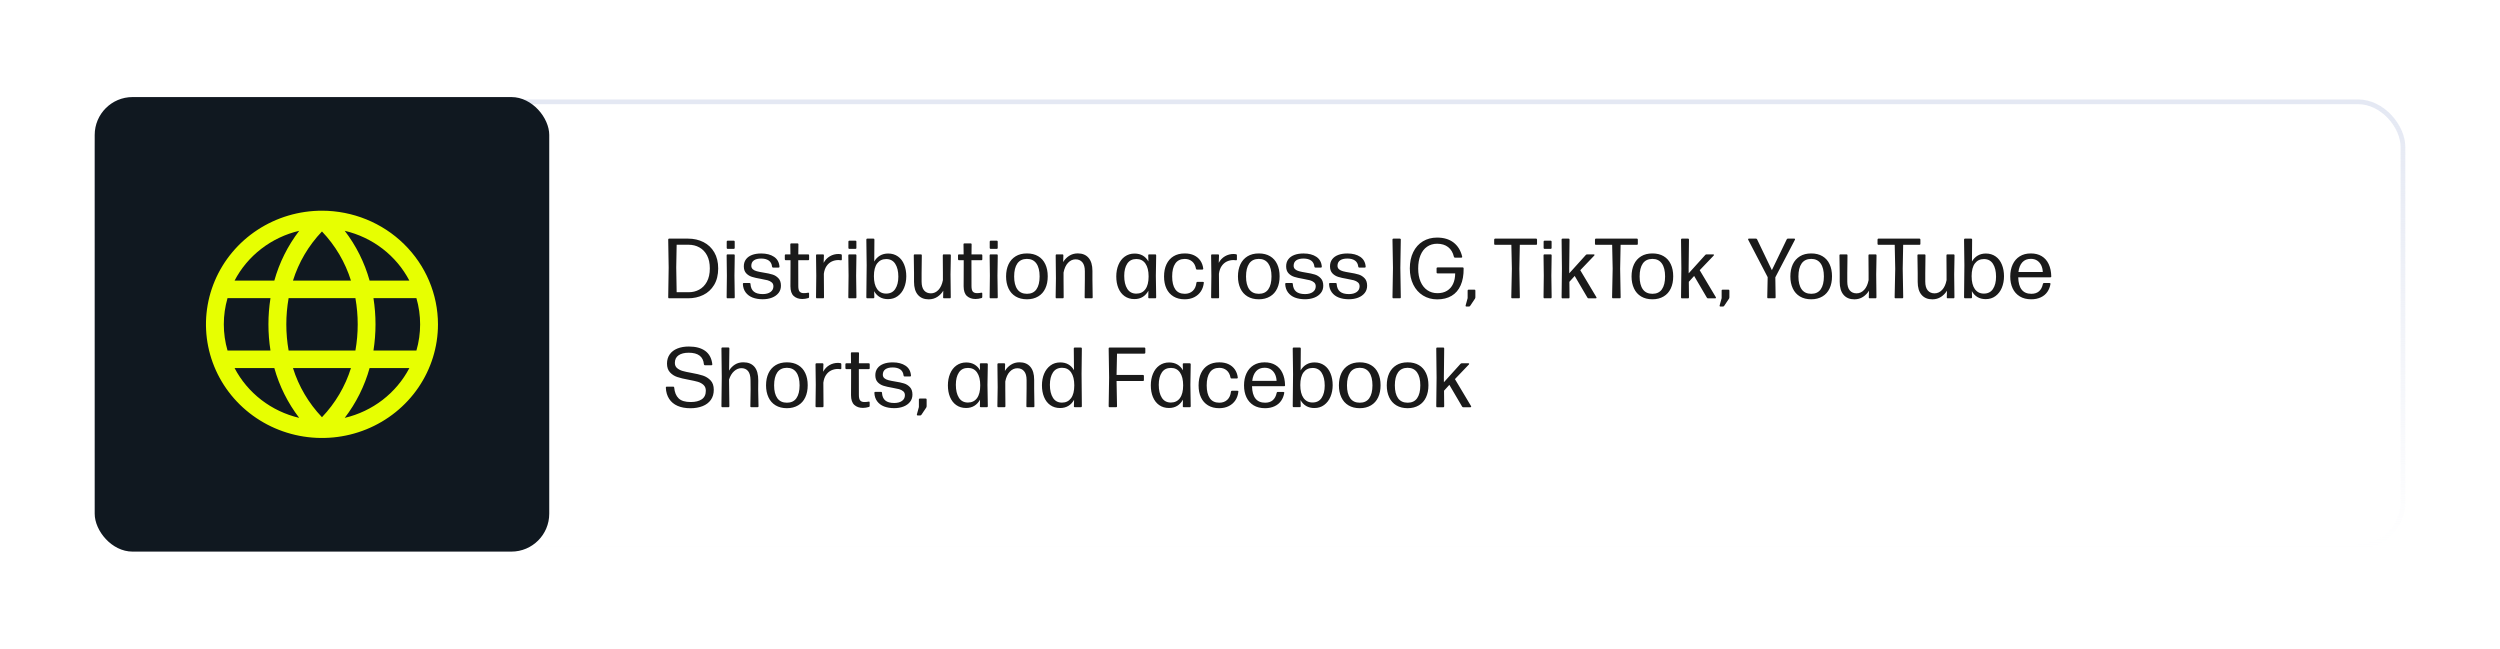<svg width="528" height="137" viewBox="0 0 528 137" fill="none" xmlns="http://www.w3.org/2000/svg">
<g filter="url(#filter0_d_22134_97)">
<rect x="20" y="12" width="488" height="95" rx="10" fill="white"/>
<rect x="20.5" y="12.5" width="487" height="94" rx="9.5" stroke="url(#paint0_linear_22134_97)"/>
<rect x="20" y="11.5" width="96" height="96" rx="8" fill="#101820"/>
<path d="M68 35.5C63.154 35.5 58.417 36.908 54.389 39.545C50.359 42.182 47.219 45.93 45.365 50.316C43.511 54.701 43.025 59.527 43.971 64.182C44.916 68.838 47.249 73.114 50.676 76.471C54.102 79.827 58.468 82.113 63.22 83.039C67.973 83.965 72.899 83.49 77.376 81.673C81.853 79.857 85.679 76.781 88.371 72.834C91.063 68.887 92.5 64.247 92.5 59.5C92.493 53.137 89.909 47.037 85.316 42.538C80.723 38.038 74.496 35.507 68 35.5ZM88.731 59.5C88.732 61.373 88.468 63.237 87.946 65.038H78.874C79.452 61.368 79.452 57.632 78.874 53.962H87.946C88.468 55.763 88.732 57.627 88.731 59.5ZM61.875 68.731H74.125C72.918 72.604 70.823 76.156 68 79.115C65.178 76.156 63.083 72.604 61.875 68.731ZM60.956 65.038C60.309 61.373 60.309 57.627 60.956 53.962H75.063C75.71 57.627 75.71 61.373 75.063 65.038H60.956ZM47.269 59.5C47.268 57.627 47.532 55.763 48.054 53.962H57.126C56.548 57.632 56.548 61.368 57.126 65.038H48.054C47.532 63.237 47.268 61.373 47.269 59.5ZM74.125 50.269H61.875C63.082 46.396 65.177 42.843 68 39.885C70.822 42.844 72.917 46.396 74.125 50.269ZM86.453 50.269H78.061C77.004 46.468 75.221 42.898 72.808 39.746C75.724 40.432 78.454 41.728 80.811 43.544C83.167 45.361 85.095 47.655 86.462 50.269H86.453ZM63.192 39.746C60.779 42.898 58.996 46.468 57.938 50.269H49.538C50.905 47.655 52.833 45.361 55.19 43.544C57.546 41.728 60.276 40.432 63.192 39.746ZM49.538 68.731H57.938C58.996 72.532 60.779 76.102 63.192 79.254C60.276 78.568 57.546 77.272 55.19 75.456C52.833 73.639 50.905 71.345 49.538 68.731ZM72.808 79.254C75.221 76.102 77.004 72.532 78.061 68.731H86.462C85.095 71.345 83.167 73.639 80.811 75.456C78.454 77.272 75.724 78.568 72.808 79.254Z" fill="#E7FF01"/>
<path d="M141.318 54C141.189 54 141.125 53.933 141.125 53.798L141.222 47.523L141.125 41.599C141.125 41.464 141.189 41.397 141.318 41.397H145.3C146.519 41.397 147.611 41.643 148.578 42.135C149.545 42.627 150.304 43.345 150.854 44.288C151.405 45.231 151.681 46.365 151.681 47.69C151.681 49.06 151.394 50.224 150.819 51.179C150.251 52.122 149.486 52.828 148.525 53.297C147.559 53.766 146.495 54 145.335 54H141.318ZM142.821 47.487L142.909 52.717H145.484C146.27 52.717 146.993 52.538 147.655 52.181C148.341 51.812 148.886 51.255 149.29 50.511C149.706 49.749 149.914 48.809 149.914 47.69C149.914 46.6 149.718 45.683 149.325 44.938C148.933 44.194 148.394 43.632 147.708 43.251C147.034 42.876 146.267 42.688 145.405 42.688H142.909L142.821 47.487ZM153.649 54C153.526 54 153.465 53.933 153.465 53.798L153.518 49.21L153.465 44.93C153.465 44.795 153.526 44.727 153.649 44.727H154.985C155.114 44.727 155.179 44.795 155.179 44.93L155.117 49.21L155.179 53.798C155.179 53.933 155.114 54 154.985 54H153.649ZM153.676 43.567C153.617 43.567 153.57 43.55 153.535 43.515C153.5 43.48 153.482 43.433 153.482 43.374V42.02C153.482 41.962 153.5 41.915 153.535 41.88C153.57 41.845 153.617 41.827 153.676 41.827H154.977C155.035 41.827 155.082 41.845 155.117 41.88C155.152 41.915 155.17 41.962 155.17 42.02V43.374C155.17 43.433 155.152 43.48 155.117 43.515C155.082 43.55 155.035 43.567 154.977 43.567H153.676ZM158.94 53.842C158.337 53.607 157.851 53.244 157.481 52.752C157.124 52.272 156.928 51.677 156.893 50.968C156.893 50.833 156.957 50.766 157.086 50.766H158.299C158.434 50.766 158.501 50.833 158.501 50.968C158.548 51.7 158.782 52.239 159.204 52.585C159.632 52.937 160.259 53.112 161.085 53.112C161.771 53.112 162.318 52.966 162.729 52.673C163.139 52.38 163.344 51.978 163.344 51.469C163.344 51.117 163.227 50.842 162.992 50.643C162.752 50.438 162.462 50.288 162.122 50.194C161.794 50.106 161.316 50.007 160.689 49.895C159.904 49.761 159.28 49.62 158.817 49.474C158.337 49.321 157.933 49.072 157.604 48.727C157.265 48.369 157.095 47.874 157.095 47.241C157.095 46.667 157.247 46.175 157.552 45.765C157.851 45.36 158.278 45.053 158.835 44.842C159.374 44.637 160.019 44.534 160.769 44.534C161.876 44.534 162.778 44.769 163.476 45.237C164.173 45.706 164.557 46.398 164.627 47.312V47.329C164.627 47.394 164.609 47.44 164.574 47.47C164.533 47.499 164.486 47.514 164.434 47.514H163.273C163.15 47.514 163.08 47.449 163.062 47.32C162.998 46.74 162.767 46.31 162.368 46.028C161.964 45.747 161.425 45.606 160.751 45.606C160.101 45.606 159.594 45.732 159.23 45.984C158.861 46.242 158.677 46.626 158.677 47.136C158.677 47.446 158.788 47.695 159.011 47.883C159.222 48.065 159.5 48.199 159.846 48.287C160.215 48.387 160.675 48.48 161.226 48.568C161.999 48.685 162.641 48.823 163.15 48.981C163.625 49.122 164.044 49.386 164.407 49.773C164.759 50.142 164.935 50.666 164.935 51.346C164.935 51.932 164.768 52.438 164.434 52.866C164.094 53.3 163.634 53.631 163.054 53.859C162.462 54.088 161.806 54.202 161.085 54.202C160.276 54.202 159.562 54.082 158.94 53.842ZM167.633 53.517C167.17 53.095 166.938 52.406 166.938 51.451L166.956 47.048V45.958H165.954C165.896 45.958 165.846 45.938 165.805 45.897C165.77 45.861 165.752 45.815 165.752 45.756V44.93C165.752 44.865 165.77 44.815 165.805 44.78C165.84 44.745 165.89 44.727 165.954 44.727H166.938L166.912 42.609C166.912 42.475 166.979 42.407 167.114 42.407H168.424C168.559 42.407 168.626 42.475 168.626 42.609L168.6 44.727H170.683C170.747 44.727 170.797 44.745 170.832 44.78C170.867 44.815 170.885 44.865 170.885 44.93V45.756C170.885 45.891 170.817 45.958 170.683 45.958H168.591V47.022L168.6 51.416C168.6 51.973 168.69 52.359 168.872 52.576C169.06 52.799 169.355 52.91 169.76 52.91C170.088 52.91 170.387 52.881 170.656 52.822C170.668 52.816 170.694 52.813 170.735 52.813C170.829 52.813 170.876 52.869 170.876 52.98V53.727C170.876 53.851 170.829 53.924 170.735 53.947C170.272 54.082 169.845 54.149 169.452 54.149C168.708 54.149 168.102 53.938 167.633 53.517ZM172.528 54C172.405 54 172.344 53.933 172.344 53.798L172.396 49.263L172.344 44.93C172.344 44.795 172.405 44.727 172.528 44.727H173.82C173.949 44.727 174.014 44.798 174.014 44.938L173.952 46.512C174.274 45.914 174.714 45.451 175.271 45.123C175.821 44.801 176.434 44.64 177.107 44.64C177.307 44.64 177.479 44.657 177.626 44.692C177.685 44.704 177.726 44.727 177.749 44.763C177.778 44.81 177.793 44.859 177.793 44.912V45.782C177.793 45.923 177.726 45.984 177.591 45.967C177.456 45.938 177.289 45.923 177.09 45.923C176.562 45.923 176.082 46.028 175.648 46.239C175.215 46.45 174.852 46.773 174.559 47.206C174.271 47.628 174.084 48.167 173.996 48.823L174.031 53.798C174.031 53.933 173.967 54 173.838 54H172.528ZM179.349 54C179.226 54 179.164 53.933 179.164 53.798L179.217 49.21L179.164 44.93C179.164 44.795 179.226 44.727 179.349 44.727H180.685C180.813 44.727 180.878 44.795 180.878 44.93L180.816 49.21L180.878 53.798C180.878 53.933 180.813 54 180.685 54H179.349ZM179.375 43.567C179.316 43.567 179.27 43.55 179.234 43.515C179.199 43.48 179.182 43.433 179.182 43.374V42.02C179.182 41.962 179.199 41.915 179.234 41.88C179.27 41.845 179.316 41.827 179.375 41.827H180.676C180.734 41.827 180.781 41.845 180.816 41.88C180.852 41.915 180.869 41.962 180.869 42.02V43.374C180.869 43.433 180.852 43.48 180.816 43.515C180.781 43.55 180.734 43.567 180.676 43.567H179.375ZM189.649 45.167C190.224 45.571 190.66 46.143 190.959 46.881C191.258 47.613 191.407 48.434 191.407 49.342C191.407 50.232 191.252 51.05 190.941 51.794C190.643 52.515 190.197 53.095 189.605 53.534C189.031 53.962 188.346 54.176 187.549 54.176C186.875 54.176 186.295 54.032 185.809 53.745C185.311 53.452 184.915 53.033 184.622 52.488L184.657 53.78C184.657 53.921 184.593 53.991 184.464 53.991H183.163C183.034 53.991 182.97 53.924 182.97 53.789L183.04 47.039L182.97 41.599C182.97 41.464 183.034 41.397 183.163 41.397H184.481C184.61 41.397 184.675 41.464 184.675 41.599L184.64 46.23C184.95 45.691 185.354 45.275 185.853 44.982C186.351 44.69 186.925 44.543 187.575 44.543C188.372 44.543 189.063 44.751 189.649 45.167ZM189.069 52.04C189.509 51.378 189.729 50.511 189.729 49.438C189.729 48.302 189.512 47.397 189.078 46.723C188.645 46.049 188.009 45.712 187.171 45.712C186.362 45.712 185.727 46.017 185.264 46.626C184.801 47.235 184.569 48.135 184.569 49.324C184.569 50.508 184.795 51.416 185.246 52.049C185.703 52.688 186.339 53.007 187.153 53.007C188.003 53.007 188.642 52.685 189.069 52.04ZM196.145 54.22C195.166 54.22 194.404 53.903 193.859 53.27C193.314 52.638 193.042 51.724 193.042 50.528V48.691L192.989 44.93C192.989 44.795 193.057 44.727 193.191 44.727H194.483C194.618 44.727 194.686 44.795 194.686 44.93L194.642 48.691V50.467C194.642 51.299 194.817 51.923 195.169 52.339C195.521 52.749 195.998 52.954 196.602 52.954C197.211 52.954 197.744 52.711 198.201 52.225C198.652 51.75 198.966 51.065 199.142 50.168V48.691L199.115 44.93C199.115 44.795 199.18 44.727 199.309 44.727H200.627C200.756 44.727 200.82 44.795 200.82 44.93L200.75 48.955L200.803 53.798C200.803 53.933 200.738 54 200.609 54H199.388C199.317 54 199.265 53.982 199.229 53.947C199.194 53.912 199.18 53.859 199.186 53.789L199.221 52.392C198.91 52.919 198.491 53.355 197.964 53.701C197.431 54.047 196.824 54.22 196.145 54.22ZM204.213 53.517C203.75 53.095 203.519 52.406 203.519 51.451L203.536 47.048V45.958H202.534C202.476 45.958 202.426 45.938 202.385 45.897C202.35 45.861 202.332 45.815 202.332 45.756V44.93C202.332 44.865 202.35 44.815 202.385 44.78C202.42 44.745 202.47 44.727 202.534 44.727H203.519L203.492 42.609C203.492 42.475 203.56 42.407 203.694 42.407H205.004C205.139 42.407 205.206 42.475 205.206 42.609L205.18 44.727H207.263C207.327 44.727 207.377 44.745 207.412 44.78C207.447 44.815 207.465 44.865 207.465 44.93V45.756C207.465 45.891 207.397 45.958 207.263 45.958H205.171V47.022L205.18 51.416C205.18 51.973 205.271 52.359 205.452 52.576C205.64 52.799 205.936 52.91 206.34 52.91C206.668 52.91 206.967 52.881 207.236 52.822C207.248 52.816 207.274 52.813 207.315 52.813C207.409 52.813 207.456 52.869 207.456 52.98V53.727C207.456 53.851 207.409 53.924 207.315 53.947C206.853 54.082 206.425 54.149 206.032 54.149C205.288 54.149 204.682 53.938 204.213 53.517ZM209.196 54C209.073 54 209.012 53.933 209.012 53.798L209.064 49.21L209.012 44.93C209.012 44.795 209.073 44.727 209.196 44.727H210.532C210.661 44.727 210.726 44.795 210.726 44.93L210.664 49.21L210.726 53.798C210.726 53.933 210.661 54 210.532 54H209.196ZM209.223 43.567C209.164 43.567 209.117 43.55 209.082 43.515C209.047 43.48 209.029 43.433 209.029 43.374V42.02C209.029 41.962 209.047 41.915 209.082 41.88C209.117 41.845 209.164 41.827 209.223 41.827H210.523C210.582 41.827 210.629 41.845 210.664 41.88C210.699 41.915 210.717 41.962 210.717 42.02V43.374C210.717 43.433 210.699 43.48 210.664 43.515C210.629 43.55 210.582 43.567 210.523 43.567H209.223ZM214.505 53.613C213.843 53.215 213.342 52.652 213.002 51.926C212.656 51.188 212.483 50.341 212.483 49.386C212.483 48.413 212.656 47.558 213.002 46.819C213.342 46.099 213.846 45.533 214.514 45.123C215.164 44.725 215.958 44.525 216.896 44.525C217.821 44.525 218.612 44.722 219.269 45.114C219.931 45.507 220.432 46.069 220.771 46.802C221.111 47.523 221.281 48.375 221.281 49.359C221.281 50.344 221.111 51.196 220.771 51.917C220.432 52.649 219.931 53.212 219.269 53.605C218.595 54.009 217.804 54.211 216.896 54.211C215.964 54.211 215.167 54.012 214.505 53.613ZM218.891 52.11C219.342 51.472 219.567 50.563 219.567 49.386C219.567 48.196 219.339 47.282 218.882 46.644C218.425 45.999 217.757 45.677 216.878 45.677C215.981 45.688 215.311 46.011 214.865 46.644C214.414 47.288 214.188 48.205 214.188 49.395C214.188 50.572 214.417 51.477 214.874 52.11C215.325 52.737 215.999 53.051 216.896 53.051C217.78 53.051 218.445 52.737 218.891 52.11ZM230.721 50.036L230.773 53.798C230.773 53.933 230.706 54 230.571 54H229.279C229.145 54 229.077 53.933 229.077 53.798L229.121 50.036V48.27C229.121 47.438 228.945 46.813 228.594 46.398C228.242 45.981 227.768 45.773 227.17 45.773C226.561 45.773 226.027 46.017 225.57 46.503C225.113 46.983 224.797 47.672 224.621 48.568V50.036L224.647 53.798C224.647 53.933 224.583 54 224.454 54H223.136C223.013 54 222.951 53.933 222.951 53.798L223.013 49.781L222.96 44.93C222.96 44.795 223.024 44.727 223.153 44.727H224.393C224.521 44.727 224.586 44.798 224.586 44.938L224.542 46.345C224.853 45.817 225.271 45.381 225.799 45.035C226.332 44.69 226.941 44.517 227.627 44.517C228.605 44.517 229.364 44.83 229.903 45.457C230.448 46.09 230.721 47.007 230.721 48.208V50.036ZM244.115 49.263L244.186 53.798C244.186 53.933 244.121 54 243.992 54H242.709C242.645 54 242.595 53.982 242.56 53.947C242.519 53.906 242.504 53.856 242.516 53.798L242.542 52.409C242.231 52.972 241.83 53.405 241.338 53.71C240.84 54.015 240.257 54.167 239.589 54.167C238.786 54.167 238.092 53.959 237.506 53.543C236.938 53.139 236.501 52.57 236.196 51.838C235.903 51.129 235.757 50.312 235.757 49.386C235.757 48.483 235.909 47.666 236.214 46.934C236.524 46.19 236.97 45.609 237.55 45.193C238.147 44.766 238.836 44.552 239.615 44.552C240.277 44.552 240.854 44.692 241.347 44.974C241.845 45.261 242.243 45.674 242.542 46.213L242.507 44.938C242.501 44.868 242.516 44.815 242.551 44.78C242.586 44.745 242.636 44.727 242.7 44.727H243.992C244.121 44.727 244.186 44.795 244.186 44.93L244.115 49.263ZM239.993 53.016C240.808 53.016 241.443 52.708 241.9 52.093C242.357 51.477 242.586 50.572 242.586 49.377C242.586 48.211 242.36 47.306 241.909 46.661C241.464 46.023 240.831 45.703 240.011 45.703C239.155 45.703 238.514 46.023 238.086 46.661C237.652 47.306 237.436 48.173 237.436 49.263C237.436 50.411 237.652 51.325 238.086 52.005C238.514 52.679 239.149 53.016 239.993 53.016ZM250.188 54.211C249.28 54.211 248.498 54.012 247.842 53.613C247.186 53.215 246.69 52.658 246.356 51.943C246.017 51.223 245.847 50.373 245.847 49.395C245.847 48.404 246.017 47.549 246.356 46.828C246.702 46.09 247.2 45.522 247.851 45.123C248.501 44.725 249.292 44.525 250.224 44.525C250.979 44.525 251.633 44.657 252.184 44.921C252.734 45.185 253.177 45.557 253.511 46.037C253.839 46.518 254.044 47.08 254.126 47.725V47.76C254.126 47.877 254.062 47.935 253.933 47.935H252.79C252.673 47.935 252.605 47.874 252.588 47.751C252.465 47.077 252.192 46.565 251.771 46.213C251.349 45.861 250.833 45.685 250.224 45.685C249.333 45.691 248.668 46.011 248.229 46.644C247.783 47.282 247.561 48.196 247.561 49.386C247.561 50.575 247.783 51.486 248.229 52.119C248.668 52.74 249.336 53.051 250.232 53.051C250.906 53.051 251.463 52.849 251.902 52.444C252.342 52.04 252.603 51.463 252.685 50.713C252.702 50.59 252.772 50.528 252.896 50.528H254.056C254.126 50.528 254.176 50.543 254.205 50.572C254.24 50.602 254.255 50.645 254.249 50.704C254.179 51.395 253.974 52.002 253.634 52.523C253.288 53.051 252.822 53.464 252.236 53.763C251.65 54.062 250.968 54.211 250.188 54.211ZM255.972 54C255.849 54 255.787 53.933 255.787 53.798L255.84 49.263L255.787 44.93C255.787 44.795 255.849 44.727 255.972 44.727H257.264C257.393 44.727 257.457 44.798 257.457 44.938L257.396 46.512C257.718 45.914 258.157 45.451 258.714 45.123C259.265 44.801 259.877 44.64 260.551 44.64C260.75 44.64 260.923 44.657 261.069 44.692C261.128 44.704 261.169 44.727 261.192 44.763C261.222 44.81 261.236 44.859 261.236 44.912V45.782C261.236 45.923 261.169 45.984 261.034 45.967C260.899 45.938 260.732 45.923 260.533 45.923C260.006 45.923 259.525 46.028 259.092 46.239C258.658 46.45 258.295 46.773 258.002 47.206C257.715 47.628 257.527 48.167 257.439 48.823L257.475 53.798C257.475 53.933 257.41 54 257.281 54H255.972ZM263.478 53.613C262.815 53.215 262.314 52.652 261.975 51.926C261.629 51.188 261.456 50.341 261.456 49.386C261.456 48.413 261.629 47.558 261.975 46.819C262.314 46.099 262.818 45.533 263.486 45.123C264.137 44.725 264.931 44.525 265.868 44.525C266.794 44.525 267.585 44.722 268.241 45.114C268.903 45.507 269.404 46.069 269.744 46.802C270.084 47.523 270.254 48.375 270.254 49.359C270.254 50.344 270.084 51.196 269.744 51.917C269.404 52.649 268.903 53.212 268.241 53.605C267.567 54.009 266.776 54.211 265.868 54.211C264.937 54.211 264.14 54.012 263.478 53.613ZM267.863 52.11C268.314 51.472 268.54 50.563 268.54 49.386C268.54 48.196 268.312 47.282 267.854 46.644C267.397 45.999 266.729 45.677 265.851 45.677C264.954 45.688 264.283 46.011 263.838 46.644C263.387 47.288 263.161 48.205 263.161 49.395C263.161 50.572 263.39 51.477 263.847 52.11C264.298 52.737 264.972 53.051 265.868 53.051C266.753 53.051 267.418 52.737 267.863 52.11ZM273.479 53.842C272.876 53.607 272.39 53.244 272.021 52.752C271.663 52.272 271.467 51.677 271.432 50.968C271.432 50.833 271.496 50.766 271.625 50.766H272.838C272.973 50.766 273.04 50.833 273.04 50.968C273.087 51.7 273.321 52.239 273.743 52.585C274.171 52.937 274.798 53.112 275.624 53.112C276.31 53.112 276.857 52.966 277.268 52.673C277.678 52.38 277.883 51.978 277.883 51.469C277.883 51.117 277.766 50.842 277.531 50.643C277.291 50.438 277.001 50.288 276.661 50.194C276.333 50.106 275.855 50.007 275.229 49.895C274.443 49.761 273.819 49.62 273.356 49.474C272.876 49.321 272.472 49.072 272.144 48.727C271.804 48.369 271.634 47.874 271.634 47.241C271.634 46.667 271.786 46.175 272.091 45.765C272.39 45.36 272.817 45.053 273.374 44.842C273.913 44.637 274.558 44.534 275.308 44.534C276.415 44.534 277.317 44.769 278.015 45.237C278.712 45.706 279.096 46.398 279.166 47.312V47.329C279.166 47.394 279.148 47.44 279.113 47.47C279.072 47.499 279.025 47.514 278.973 47.514H277.812C277.689 47.514 277.619 47.449 277.602 47.32C277.537 46.74 277.306 46.31 276.907 46.028C276.503 45.747 275.964 45.606 275.29 45.606C274.64 45.606 274.133 45.732 273.77 45.984C273.4 46.242 273.216 46.626 273.216 47.136C273.216 47.446 273.327 47.695 273.55 47.883C273.761 48.065 274.039 48.199 274.385 48.287C274.754 48.387 275.214 48.48 275.765 48.568C276.538 48.685 277.18 48.823 277.689 48.981C278.164 49.122 278.583 49.386 278.946 49.773C279.298 50.142 279.474 50.666 279.474 51.346C279.474 51.932 279.307 52.438 278.973 52.866C278.633 53.3 278.173 53.631 277.593 53.859C277.001 54.088 276.345 54.202 275.624 54.202C274.815 54.202 274.101 54.082 273.479 53.842ZM282.743 53.842C282.14 53.607 281.653 53.244 281.284 52.752C280.927 52.272 280.73 51.677 280.695 50.968C280.695 50.833 280.76 50.766 280.889 50.766H282.102C282.236 50.766 282.304 50.833 282.304 50.968C282.351 51.7 282.585 52.239 283.007 52.585C283.435 52.937 284.062 53.112 284.888 53.112C285.573 53.112 286.121 52.966 286.531 52.673C286.941 52.38 287.146 51.978 287.146 51.469C287.146 51.117 287.029 50.842 286.795 50.643C286.555 50.438 286.265 50.288 285.925 50.194C285.597 50.106 285.119 50.007 284.492 49.895C283.707 49.761 283.083 49.62 282.62 49.474C282.14 49.321 281.735 49.072 281.407 48.727C281.067 48.369 280.897 47.874 280.897 47.241C280.897 46.667 281.05 46.175 281.354 45.765C281.653 45.36 282.081 45.053 282.638 44.842C283.177 44.637 283.821 44.534 284.571 44.534C285.679 44.534 286.581 44.769 287.278 45.237C287.976 45.706 288.359 46.398 288.43 47.312V47.329C288.43 47.394 288.412 47.44 288.377 47.47C288.336 47.499 288.289 47.514 288.236 47.514H287.076C286.953 47.514 286.883 47.449 286.865 47.32C286.801 46.74 286.569 46.31 286.171 46.028C285.767 45.747 285.228 45.606 284.554 45.606C283.903 45.606 283.396 45.732 283.033 45.984C282.664 46.242 282.479 46.626 282.479 47.136C282.479 47.446 282.591 47.695 282.813 47.883C283.024 48.065 283.303 48.199 283.648 48.287C284.018 48.387 284.478 48.48 285.028 48.568C285.802 48.685 286.443 48.823 286.953 48.981C287.428 49.122 287.847 49.386 288.21 49.773C288.562 50.142 288.737 50.666 288.737 51.346C288.737 51.932 288.57 52.438 288.236 52.866C287.896 53.3 287.437 53.631 286.856 53.859C286.265 54.088 285.608 54.202 284.888 54.202C284.079 54.202 283.364 54.082 282.743 53.842ZM294.283 54C294.154 54 294.09 53.933 294.09 53.798L294.195 47.575L294.09 41.599C294.09 41.464 294.154 41.397 294.283 41.397H295.646C295.78 41.397 295.848 41.464 295.848 41.599L295.751 47.575L295.848 53.798C295.848 53.933 295.78 54 295.646 54H294.283ZM300.541 53.411C299.668 52.872 298.985 52.11 298.493 51.126C298.001 50.142 297.755 48.996 297.755 47.69C297.755 46.371 297.995 45.223 298.476 44.244C298.962 43.254 299.642 42.495 300.515 41.968C301.388 41.44 302.387 41.177 303.512 41.177C304.924 41.177 306.081 41.523 306.983 42.214C307.897 42.917 308.507 43.913 308.812 45.202C308.817 45.208 308.82 45.228 308.82 45.264C308.82 45.363 308.759 45.413 308.636 45.413H307.291C307.168 45.413 307.095 45.357 307.071 45.246C306.86 44.338 306.45 43.649 305.841 43.181C305.231 42.712 304.458 42.477 303.521 42.477C302.718 42.477 302.012 42.685 301.402 43.102C300.799 43.512 300.333 44.115 300.005 44.912C299.683 45.697 299.521 46.632 299.521 47.716C299.521 48.776 299.688 49.699 300.022 50.484C300.356 51.264 300.831 51.864 301.446 52.286C302.062 52.708 302.776 52.919 303.591 52.919C304.388 52.919 305.062 52.749 305.612 52.409C306.175 52.063 306.6 51.58 306.887 50.959C307.18 50.332 307.329 49.591 307.335 48.735H303.608C303.544 48.735 303.494 48.718 303.459 48.683C303.424 48.648 303.406 48.598 303.406 48.533V47.672C303.406 47.619 303.427 47.572 303.468 47.531C303.503 47.496 303.55 47.478 303.608 47.478H308.926C308.984 47.478 309.031 47.499 309.066 47.54C309.102 47.581 309.119 47.64 309.119 47.716C309.131 49.116 308.92 50.3 308.486 51.267C308.053 52.239 307.42 52.975 306.588 53.473C305.75 53.977 304.73 54.228 303.529 54.228C302.422 54.228 301.426 53.956 300.541 53.411ZM309.69 55.74C309.585 55.74 309.532 55.69 309.532 55.591C309.532 55.55 309.535 55.523 309.541 55.512L309.963 53.965V52.374C309.963 52.239 310.03 52.172 310.165 52.172H311.404C311.533 52.172 311.598 52.239 311.598 52.374V53.824C311.598 53.889 311.574 53.968 311.527 54.062L310.49 55.608C310.42 55.696 310.341 55.74 310.253 55.74H309.69ZM319.385 54C319.25 54 319.183 53.933 319.183 53.798L319.306 47.76L319.2 42.706H315.764C315.635 42.706 315.57 42.639 315.57 42.504V41.599C315.57 41.54 315.588 41.493 315.623 41.458C315.664 41.417 315.711 41.397 315.764 41.397H324.421C324.479 41.397 324.529 41.417 324.57 41.458C324.605 41.493 324.623 41.54 324.623 41.599V42.504C324.623 42.568 324.605 42.618 324.57 42.653C324.535 42.688 324.485 42.706 324.421 42.706H320.984L320.888 47.76L320.993 53.798V53.824C320.993 53.941 320.932 54 320.809 54H319.385ZM326.179 54C326.056 54 325.994 53.933 325.994 53.798L326.047 49.21L325.994 44.93C325.994 44.795 326.056 44.727 326.179 44.727H327.515C327.644 44.727 327.708 44.795 327.708 44.93L327.646 49.21L327.708 53.798C327.708 53.933 327.644 54 327.515 54H326.179ZM326.205 43.567C326.146 43.567 326.1 43.55 326.064 43.515C326.029 43.48 326.012 43.433 326.012 43.374V42.02C326.012 41.962 326.029 41.915 326.064 41.88C326.1 41.845 326.146 41.827 326.205 41.827H327.506C327.564 41.827 327.611 41.845 327.646 41.88C327.682 41.915 327.699 41.962 327.699 42.02V43.374C327.699 43.433 327.682 43.48 327.646 43.515C327.611 43.55 327.564 43.567 327.506 43.567H326.205ZM337.156 53.763C337.18 53.804 337.191 53.842 337.191 53.877C337.191 53.912 337.177 53.944 337.147 53.974C337.124 53.997 337.083 54.009 337.024 54.009H335.504C335.398 54.009 335.319 53.962 335.267 53.868L332.577 49.28L331.452 50.52L331.487 53.807C331.487 53.941 331.423 54.009 331.294 54.009H329.993C329.87 54.009 329.809 53.941 329.809 53.807L329.879 47.751L329.809 41.599C329.809 41.464 329.87 41.397 329.993 41.397H331.294C331.423 41.397 331.487 41.464 331.487 41.599L331.417 47.725L331.426 48.727L334.933 44.842C335.009 44.766 335.091 44.727 335.179 44.727H336.603C336.714 44.727 336.77 44.769 336.77 44.851C336.77 44.892 336.749 44.933 336.708 44.974L333.755 48.067L337.156 53.763ZM340.672 54C340.537 54 340.47 53.933 340.47 53.798L340.593 47.76L340.487 42.706H337.051C336.922 42.706 336.857 42.639 336.857 42.504V41.599C336.857 41.54 336.875 41.493 336.91 41.458C336.951 41.417 336.998 41.397 337.051 41.397H345.708C345.767 41.397 345.816 41.417 345.857 41.458C345.893 41.493 345.91 41.54 345.91 41.599V42.504C345.91 42.568 345.893 42.618 345.857 42.653C345.822 42.688 345.772 42.706 345.708 42.706H342.271L342.175 47.76L342.28 53.798V53.824C342.28 53.941 342.219 54 342.096 54H340.672ZM346.604 53.613C345.942 53.215 345.441 52.652 345.102 51.926C344.756 51.188 344.583 50.341 344.583 49.386C344.583 48.413 344.756 47.558 345.102 46.819C345.441 46.099 345.945 45.533 346.613 45.123C347.264 44.725 348.058 44.525 348.995 44.525C349.921 44.525 350.712 44.722 351.368 45.114C352.03 45.507 352.531 46.069 352.871 46.802C353.211 47.523 353.381 48.375 353.381 49.359C353.381 50.344 353.211 51.196 352.871 51.917C352.531 52.649 352.03 53.212 351.368 53.605C350.694 54.009 349.903 54.211 348.995 54.211C348.063 54.211 347.267 54.012 346.604 53.613ZM350.99 52.11C351.441 51.472 351.667 50.563 351.667 49.386C351.667 48.196 351.438 47.282 350.981 46.644C350.524 45.999 349.856 45.677 348.978 45.677C348.081 45.688 347.41 46.011 346.965 46.644C346.514 47.288 346.288 48.205 346.288 49.395C346.288 50.572 346.517 51.477 346.974 52.11C347.425 52.737 348.099 53.051 348.995 53.051C349.88 53.051 350.545 52.737 350.99 52.11ZM362.381 53.763C362.404 53.804 362.416 53.842 362.416 53.877C362.416 53.912 362.401 53.944 362.372 53.974C362.349 53.997 362.308 54.009 362.249 54.009H360.729C360.623 54.009 360.544 53.962 360.491 53.868L357.802 49.28L356.677 50.52L356.712 53.807C356.712 53.941 356.647 54.009 356.519 54.009H355.218C355.095 54.009 355.033 53.941 355.033 53.807L355.104 47.751L355.033 41.599C355.033 41.464 355.095 41.397 355.218 41.397H356.519C356.647 41.397 356.712 41.464 356.712 41.599L356.642 47.725L356.65 48.727L360.157 44.842C360.233 44.766 360.315 44.727 360.403 44.727H361.827C361.938 44.727 361.994 44.769 361.994 44.851C361.994 44.892 361.974 44.933 361.933 44.974L358.979 48.067L362.381 53.763ZM363.339 55.74C363.233 55.74 363.181 55.69 363.181 55.591C363.181 55.55 363.184 55.523 363.189 55.512L363.611 53.965V52.374C363.611 52.239 363.679 52.172 363.813 52.172H365.053C365.182 52.172 365.246 52.239 365.246 52.374V53.824C365.246 53.889 365.223 53.968 365.176 54.062L364.139 55.608C364.068 55.696 363.989 55.74 363.901 55.74H363.339ZM369.219 41.634C369.201 41.599 369.192 41.566 369.192 41.537C369.192 41.496 369.207 41.461 369.236 41.432C369.26 41.408 369.301 41.397 369.359 41.397H370.854C370.971 41.397 371.053 41.449 371.1 41.555L374.22 48.059L377.357 41.555C377.404 41.449 377.483 41.397 377.595 41.397H378.948C379.007 41.397 379.048 41.408 379.071 41.432C379.101 41.461 379.115 41.496 379.115 41.537C379.115 41.566 379.106 41.599 379.089 41.634L374.949 49.57L375.011 53.798C375.011 53.933 374.949 54 374.826 54H373.446C373.312 54 373.244 53.933 373.244 53.798L373.332 49.535L369.219 41.634ZM380.144 53.613C379.481 53.215 378.98 52.652 378.641 51.926C378.295 51.188 378.122 50.341 378.122 49.386C378.122 48.413 378.295 47.558 378.641 46.819C378.98 46.099 379.484 45.533 380.152 45.123C380.803 44.725 381.597 44.525 382.534 44.525C383.46 44.525 384.251 44.722 384.907 45.114C385.569 45.507 386.07 46.069 386.41 46.802C386.75 47.523 386.92 48.375 386.92 49.359C386.92 50.344 386.75 51.196 386.41 51.917C386.07 52.649 385.569 53.212 384.907 53.605C384.233 54.009 383.442 54.211 382.534 54.211C381.603 54.211 380.806 54.012 380.144 53.613ZM384.529 52.11C384.98 51.472 385.206 50.563 385.206 49.386C385.206 48.196 384.978 47.282 384.521 46.644C384.063 45.999 383.396 45.677 382.517 45.677C381.62 45.688 380.949 46.011 380.504 46.644C380.053 47.288 379.827 48.205 379.827 49.395C379.827 50.572 380.056 51.477 380.513 52.11C380.964 52.737 381.638 53.051 382.534 53.051C383.419 53.051 384.084 52.737 384.529 52.11ZM391.648 54.22C390.67 54.22 389.908 53.903 389.363 53.27C388.818 52.638 388.546 51.724 388.546 50.528V48.691L388.493 44.93C388.493 44.795 388.561 44.727 388.695 44.727H389.987C390.122 44.727 390.189 44.795 390.189 44.93L390.146 48.691V50.467C390.146 51.299 390.321 51.923 390.673 52.339C391.024 52.749 391.502 52.954 392.105 52.954C392.715 52.954 393.248 52.711 393.705 52.225C394.156 51.75 394.47 51.065 394.646 50.168V48.691L394.619 44.93C394.619 44.795 394.684 44.727 394.812 44.727H396.131C396.26 44.727 396.324 44.795 396.324 44.93L396.254 48.955L396.307 53.798C396.307 53.933 396.242 54 396.113 54H394.892C394.821 54 394.769 53.982 394.733 53.947C394.698 53.912 394.684 53.859 394.689 53.789L394.725 52.392C394.414 52.919 393.995 53.355 393.468 53.701C392.935 54.047 392.328 54.22 391.648 54.22ZM400.35 54C400.215 54 400.147 53.933 400.147 53.798L400.271 47.76L400.165 42.706H396.729C396.6 42.706 396.535 42.639 396.535 42.504V41.599C396.535 41.54 396.553 41.493 396.588 41.458C396.629 41.417 396.676 41.397 396.729 41.397H405.386C405.444 41.397 405.494 41.417 405.535 41.458C405.57 41.493 405.588 41.54 405.588 41.599V42.504C405.588 42.568 405.57 42.618 405.535 42.653C405.5 42.688 405.45 42.706 405.386 42.706H401.949L401.853 47.76L401.958 53.798V53.824C401.958 53.941 401.896 54 401.773 54H400.35ZM408.119 54.22C407.141 54.22 406.379 53.903 405.834 53.27C405.289 52.638 405.017 51.724 405.017 50.528V48.691L404.964 44.93C404.964 44.795 405.031 44.727 405.166 44.727H406.458C406.593 44.727 406.66 44.795 406.66 44.93L406.616 48.691V50.467C406.616 51.299 406.792 51.923 407.144 52.339C407.495 52.749 407.973 52.954 408.576 52.954C409.186 52.954 409.719 52.711 410.176 52.225C410.627 51.75 410.94 51.065 411.116 50.168V48.691L411.09 44.93C411.09 44.795 411.154 44.727 411.283 44.727H412.602C412.73 44.727 412.795 44.795 412.795 44.93L412.725 48.955L412.777 53.798C412.777 53.933 412.713 54 412.584 54H411.362C411.292 54 411.239 53.982 411.204 53.947C411.169 53.912 411.154 53.859 411.16 53.789L411.195 52.392C410.885 52.919 410.466 53.355 409.938 53.701C409.405 54.047 408.799 54.22 408.119 54.22ZM421.487 45.167C422.062 45.571 422.498 46.143 422.797 46.881C423.096 47.613 423.245 48.434 423.245 49.342C423.245 50.232 423.09 51.05 422.779 51.794C422.48 52.515 422.035 53.095 421.443 53.534C420.869 53.962 420.184 54.176 419.387 54.176C418.713 54.176 418.133 54.032 417.646 53.745C417.148 53.452 416.753 53.033 416.46 52.488L416.495 53.78C416.495 53.921 416.431 53.991 416.302 53.991H415.001C414.872 53.991 414.808 53.924 414.808 53.789L414.878 47.039L414.808 41.599C414.808 41.464 414.872 41.397 415.001 41.397H416.319C416.448 41.397 416.513 41.464 416.513 41.599L416.478 46.23C416.788 45.691 417.192 45.275 417.69 44.982C418.188 44.69 418.763 44.543 419.413 44.543C420.21 44.543 420.901 44.751 421.487 45.167ZM420.907 52.04C421.347 51.378 421.566 50.511 421.566 49.438C421.566 48.302 421.35 47.397 420.916 46.723C420.482 46.049 419.847 45.712 419.009 45.712C418.2 45.712 417.564 46.017 417.102 46.626C416.639 47.235 416.407 48.135 416.407 49.324C416.407 50.508 416.633 51.416 417.084 52.049C417.541 52.688 418.177 53.007 418.991 53.007C419.841 53.007 420.479 52.685 420.907 52.04ZM426.251 49.57C426.304 51.891 427.227 53.051 429.02 53.051C429.693 53.051 430.232 52.875 430.637 52.523C431.047 52.166 431.322 51.645 431.463 50.959C431.486 50.836 431.56 50.774 431.683 50.774H432.869C432.922 50.774 432.972 50.792 433.019 50.827C433.054 50.856 433.068 50.9 433.062 50.959C432.957 51.603 432.734 52.169 432.395 52.655C432.055 53.148 431.595 53.528 431.015 53.798C430.429 54.073 429.758 54.211 429.002 54.211C428.053 54.211 427.247 54.009 426.585 53.605C425.917 53.194 425.413 52.629 425.073 51.908C424.733 51.188 424.563 50.35 424.563 49.395C424.563 48.434 424.736 47.584 425.082 46.846C425.428 46.107 425.926 45.536 426.576 45.132C427.227 44.727 428.003 44.525 428.905 44.525C429.802 44.525 430.566 44.716 431.199 45.097C431.844 45.483 432.336 46.04 432.676 46.767C433.021 47.499 433.206 48.366 433.229 49.368C433.229 49.503 433.162 49.57 433.027 49.57H426.251ZM427.121 46.389C426.676 46.881 426.4 47.566 426.295 48.445H431.437C431.419 47.924 431.311 47.455 431.111 47.039C430.906 46.617 430.622 46.283 430.259 46.037C429.89 45.791 429.441 45.668 428.914 45.668C428.158 45.668 427.561 45.908 427.121 46.389ZM145.836 77.22C144.775 77.22 143.864 77.053 143.103 76.719C142.341 76.385 141.749 75.893 141.327 75.242C140.899 74.586 140.665 73.795 140.624 72.869V72.852C140.624 72.723 140.686 72.658 140.809 72.658H142.188C142.312 72.658 142.379 72.723 142.391 72.852C142.479 73.853 142.792 74.615 143.331 75.137C143.864 75.652 144.714 75.91 145.88 75.91C146.864 75.91 147.644 75.717 148.218 75.33C148.786 74.943 149.07 74.34 149.07 73.519C149.07 73.004 148.909 72.597 148.587 72.298C148.259 71.999 147.86 71.779 147.392 71.639C146.976 71.516 146.319 71.369 145.423 71.199C144.474 71.029 143.683 70.839 143.05 70.628C142.446 70.429 141.934 70.103 141.512 69.652C141.084 69.195 140.87 68.574 140.87 67.789C140.87 67.045 141.061 66.397 141.441 65.847C141.816 65.308 142.355 64.894 143.059 64.607C143.75 64.326 144.559 64.186 145.484 64.186C146.943 64.186 148.098 64.496 148.947 65.117C149.803 65.744 150.301 66.682 150.441 67.93V67.965C150.441 68.082 150.38 68.141 150.257 68.141H148.886C148.757 68.141 148.684 68.076 148.666 67.947C148.525 66.312 147.453 65.495 145.449 65.495C144.553 65.495 143.844 65.674 143.322 66.031C142.795 66.394 142.531 66.931 142.531 67.64C142.531 68.103 142.684 68.466 142.988 68.73C143.311 69.005 143.691 69.207 144.131 69.336C144.617 69.477 145.244 69.614 146.012 69.749C147.014 69.925 147.834 70.118 148.473 70.329C149.1 70.54 149.636 70.88 150.081 71.349C150.526 71.817 150.749 72.477 150.749 73.326C150.749 74.164 150.541 74.876 150.125 75.462C149.709 76.042 149.132 76.478 148.394 76.772C147.632 77.07 146.779 77.22 145.836 77.22ZM156.998 67.517C158.018 67.517 158.8 67.836 159.345 68.475C159.89 69.113 160.156 70.083 160.145 71.384L160.127 73.247L160.197 76.798C160.197 76.933 160.13 77 159.995 77H158.659C158.601 77 158.554 76.982 158.519 76.947C158.478 76.906 158.463 76.856 158.475 76.798L158.527 73.265L158.51 71.269C158.498 70.408 158.325 69.775 157.991 69.371C157.651 68.961 157.186 68.756 156.594 68.756C156.031 68.756 155.513 68.97 155.038 69.397C154.575 69.814 154.221 70.402 153.975 71.164L154.045 76.798C154.045 76.933 153.98 77 153.852 77H152.551C152.428 77 152.366 76.933 152.366 76.798L152.437 70.602L152.366 64.59C152.366 64.455 152.428 64.388 152.551 64.388H153.852C153.98 64.388 154.045 64.455 154.045 64.59L153.983 69.274C154.288 68.753 154.698 68.328 155.214 68C155.718 67.678 156.312 67.517 156.998 67.517ZM163.81 76.613C163.147 76.215 162.646 75.652 162.307 74.926C161.961 74.188 161.788 73.341 161.788 72.386C161.788 71.413 161.961 70.558 162.307 69.819C162.646 69.099 163.15 68.533 163.818 68.123C164.469 67.725 165.263 67.525 166.2 67.525C167.126 67.525 167.917 67.722 168.573 68.114C169.235 68.507 169.736 69.069 170.076 69.802C170.416 70.522 170.586 71.375 170.586 72.359C170.586 73.344 170.416 74.196 170.076 74.917C169.736 75.649 169.235 76.212 168.573 76.605C167.899 77.009 167.108 77.211 166.2 77.211C165.269 77.211 164.472 77.012 163.81 76.613ZM168.195 75.11C168.646 74.472 168.872 73.564 168.872 72.386C168.872 71.196 168.644 70.282 168.187 69.644C167.729 68.999 167.062 68.677 166.183 68.677C165.286 68.689 164.615 69.011 164.17 69.644C163.719 70.288 163.493 71.205 163.493 72.394C163.493 73.572 163.722 74.478 164.179 75.11C164.63 75.737 165.304 76.051 166.2 76.051C167.085 76.051 167.75 75.737 168.195 75.11ZM172.423 77C172.3 77 172.238 76.933 172.238 76.798L172.291 72.263L172.238 67.93C172.238 67.795 172.3 67.728 172.423 67.728H173.715C173.844 67.728 173.908 67.798 173.908 67.939L173.847 69.512C174.169 68.914 174.608 68.451 175.165 68.123C175.716 67.801 176.328 67.64 177.002 67.64C177.201 67.64 177.374 67.657 177.521 67.692C177.579 67.704 177.62 67.728 177.644 67.763C177.673 67.81 177.688 67.859 177.688 67.912V68.782C177.688 68.923 177.62 68.984 177.485 68.967C177.351 68.938 177.184 68.923 176.984 68.923C176.457 68.923 175.977 69.028 175.543 69.239C175.109 69.45 174.746 69.772 174.453 70.206C174.166 70.628 173.979 71.167 173.891 71.823L173.926 76.798C173.926 76.933 173.861 77 173.732 77H172.423ZM180.43 76.517C179.967 76.095 179.735 75.406 179.735 74.451L179.753 70.048V68.958H178.751C178.692 68.958 178.643 68.938 178.602 68.897C178.566 68.861 178.549 68.814 178.549 68.756V67.93C178.549 67.865 178.566 67.815 178.602 67.78C178.637 67.745 178.687 67.728 178.751 67.728H179.735L179.709 65.609C179.709 65.475 179.776 65.407 179.911 65.407H181.221C181.355 65.407 181.423 65.475 181.423 65.609L181.396 67.728H183.479C183.544 67.728 183.594 67.745 183.629 67.78C183.664 67.815 183.682 67.865 183.682 67.93V68.756C183.682 68.891 183.614 68.958 183.479 68.958H181.388V70.022L181.396 74.416C181.396 74.973 181.487 75.359 181.669 75.576C181.856 75.799 182.152 75.91 182.557 75.91C182.885 75.91 183.184 75.881 183.453 75.822C183.465 75.816 183.491 75.814 183.532 75.814C183.626 75.814 183.673 75.869 183.673 75.981V76.728C183.673 76.851 183.626 76.924 183.532 76.947C183.069 77.082 182.642 77.149 182.249 77.149C181.505 77.149 180.898 76.939 180.43 76.517ZM186.714 76.842C186.11 76.607 185.624 76.244 185.255 75.752C184.897 75.272 184.701 74.677 184.666 73.968C184.666 73.833 184.73 73.766 184.859 73.766H186.072C186.207 73.766 186.274 73.833 186.274 73.968C186.321 74.7 186.556 75.239 186.978 75.585C187.405 75.936 188.032 76.112 188.858 76.112C189.544 76.112 190.092 75.966 190.502 75.673C190.912 75.38 191.117 74.978 191.117 74.469C191.117 74.117 191 73.842 190.766 73.643C190.525 73.438 190.235 73.288 189.896 73.194C189.567 73.106 189.09 73.007 188.463 72.895C187.678 72.761 187.054 72.62 186.591 72.474C186.11 72.321 185.706 72.072 185.378 71.727C185.038 71.369 184.868 70.874 184.868 70.241C184.868 69.667 185.021 69.175 185.325 68.765C185.624 68.36 186.052 68.053 186.608 67.842C187.147 67.637 187.792 67.534 188.542 67.534C189.649 67.534 190.552 67.769 191.249 68.237C191.946 68.706 192.33 69.397 192.4 70.311V70.329C192.4 70.394 192.383 70.44 192.348 70.47C192.307 70.499 192.26 70.514 192.207 70.514H191.047C190.924 70.514 190.854 70.449 190.836 70.32C190.771 69.74 190.54 69.31 190.142 69.028C189.737 68.747 189.198 68.606 188.524 68.606C187.874 68.606 187.367 68.732 187.004 68.984C186.635 69.242 186.45 69.626 186.45 70.136C186.45 70.446 186.562 70.695 186.784 70.883C186.995 71.064 187.273 71.199 187.619 71.287C187.988 71.387 188.448 71.481 188.999 71.568C189.772 71.686 190.414 71.823 190.924 71.981C191.398 72.122 191.817 72.386 192.181 72.772C192.532 73.142 192.708 73.666 192.708 74.346C192.708 74.932 192.541 75.439 192.207 75.866C191.867 76.3 191.407 76.631 190.827 76.859C190.235 77.088 189.579 77.202 188.858 77.202C188.05 77.202 187.335 77.082 186.714 76.842ZM193.798 78.74C193.692 78.74 193.64 78.69 193.64 78.591C193.64 78.55 193.643 78.523 193.648 78.512L194.07 76.965V75.374C194.07 75.239 194.138 75.172 194.272 75.172H195.512C195.641 75.172 195.705 75.239 195.705 75.374V76.824C195.705 76.889 195.682 76.968 195.635 77.061L194.598 78.608C194.527 78.696 194.448 78.74 194.36 78.74H193.798ZM208.555 72.263L208.625 76.798C208.625 76.933 208.561 77 208.432 77H207.148C207.084 77 207.034 76.982 206.999 76.947C206.958 76.906 206.943 76.856 206.955 76.798L206.981 75.409C206.671 75.972 206.27 76.405 205.777 76.71C205.279 77.015 204.696 77.167 204.028 77.167C203.226 77.167 202.531 76.959 201.945 76.543C201.377 76.139 200.94 75.57 200.636 74.838C200.343 74.129 200.196 73.311 200.196 72.386C200.196 71.483 200.349 70.666 200.653 69.934C200.964 69.189 201.409 68.609 201.989 68.193C202.587 67.766 203.275 67.552 204.055 67.552C204.717 67.552 205.294 67.692 205.786 67.974C206.284 68.261 206.683 68.674 206.981 69.213L206.946 67.939C206.94 67.868 206.955 67.815 206.99 67.78C207.025 67.745 207.075 67.728 207.14 67.728H208.432C208.561 67.728 208.625 67.795 208.625 67.93L208.555 72.263ZM204.433 76.016C205.247 76.016 205.883 75.708 206.34 75.093C206.797 74.478 207.025 73.572 207.025 72.377C207.025 71.211 206.8 70.306 206.349 69.661C205.903 69.022 205.271 68.703 204.45 68.703C203.595 68.703 202.953 69.022 202.525 69.661C202.092 70.306 201.875 71.173 201.875 72.263C201.875 73.411 202.092 74.325 202.525 75.005C202.953 75.679 203.589 76.016 204.433 76.016ZM218.416 73.036L218.469 76.798C218.469 76.933 218.401 77 218.267 77H216.975C216.84 77 216.772 76.933 216.772 76.798L216.816 73.036V71.269C216.816 70.438 216.641 69.814 216.289 69.397C215.938 68.981 215.463 68.773 214.865 68.773C214.256 68.773 213.723 69.017 213.266 69.503C212.809 69.983 212.492 70.672 212.316 71.568V73.036L212.343 76.798C212.343 76.933 212.278 77 212.149 77H210.831C210.708 77 210.646 76.933 210.646 76.798L210.708 72.781L210.655 67.93C210.655 67.795 210.72 67.728 210.849 67.728H212.088C212.217 67.728 212.281 67.798 212.281 67.939L212.237 69.345C212.548 68.817 212.967 68.381 213.494 68.035C214.027 67.689 214.637 67.517 215.322 67.517C216.301 67.517 217.06 67.83 217.599 68.457C218.144 69.09 218.416 70.007 218.416 71.208V73.036ZM228.427 69.96L228.488 76.798C228.488 76.933 228.424 77 228.295 77H227.003C226.938 77 226.889 76.982 226.854 76.947C226.818 76.912 226.804 76.859 226.81 76.789L226.845 75.436C226.528 76.004 226.124 76.435 225.632 76.728C225.134 77.026 224.554 77.176 223.892 77.176C223.089 77.176 222.395 76.968 221.809 76.552C221.234 76.147 220.798 75.576 220.499 74.838C220.206 74.123 220.06 73.306 220.06 72.386C220.06 71.483 220.212 70.666 220.517 69.934C220.821 69.207 221.27 68.624 221.861 68.185C222.436 67.757 223.121 67.543 223.918 67.543C224.58 67.543 225.151 67.681 225.632 67.956C226.124 68.237 226.522 68.644 226.827 69.178L226.783 64.599C226.783 64.464 226.851 64.397 226.985 64.397H228.295C228.424 64.397 228.488 64.464 228.488 64.599L228.427 69.96ZM226.194 75.11C226.657 74.501 226.889 73.593 226.889 72.386C226.889 71.214 226.663 70.3 226.212 69.644C225.767 68.999 225.134 68.677 224.313 68.677C223.464 68.677 222.822 69.002 222.389 69.652C221.955 70.309 221.738 71.182 221.738 72.272C221.738 73.426 221.955 74.343 222.389 75.022C222.816 75.696 223.452 76.033 224.296 76.033C225.099 76.033 225.731 75.726 226.194 75.11ZM234.342 77C234.213 77 234.148 76.933 234.148 76.798L234.245 70.707L234.148 64.599C234.148 64.464 234.213 64.397 234.342 64.397H241.689C241.742 64.397 241.789 64.417 241.83 64.458C241.871 64.499 241.892 64.546 241.892 64.599V65.486C241.892 65.545 241.871 65.595 241.83 65.636C241.795 65.671 241.748 65.689 241.689 65.689H235.915L235.818 70.189H241.391C241.455 70.189 241.505 70.206 241.54 70.241C241.575 70.276 241.593 70.323 241.593 70.382V71.278C241.593 71.337 241.575 71.384 241.54 71.419C241.505 71.454 241.455 71.472 241.391 71.472H235.818L235.915 76.798C235.915 76.933 235.848 77 235.713 77H234.342ZM251.41 72.263L251.48 76.798C251.48 76.933 251.416 77 251.287 77H250.004C249.939 77 249.89 76.982 249.854 76.947C249.813 76.906 249.799 76.856 249.811 76.798L249.837 75.409C249.526 75.972 249.125 76.405 248.633 76.71C248.135 77.015 247.552 77.167 246.884 77.167C246.081 77.167 245.387 76.959 244.801 76.543C244.232 76.139 243.796 75.57 243.491 74.838C243.198 74.129 243.052 73.311 243.052 72.386C243.052 71.483 243.204 70.666 243.509 69.934C243.819 69.189 244.265 68.609 244.845 68.193C245.442 67.766 246.131 67.552 246.91 67.552C247.572 67.552 248.149 67.692 248.642 67.974C249.14 68.261 249.538 68.674 249.837 69.213L249.802 67.939C249.796 67.868 249.811 67.815 249.846 67.78C249.881 67.745 249.931 67.728 249.995 67.728H251.287C251.416 67.728 251.48 67.795 251.48 67.93L251.41 72.263ZM247.288 76.016C248.103 76.016 248.738 75.708 249.195 75.093C249.652 74.478 249.881 73.572 249.881 72.377C249.881 71.211 249.655 70.306 249.204 69.661C248.759 69.022 248.126 68.703 247.306 68.703C246.45 68.703 245.809 69.022 245.381 69.661C244.947 70.306 244.73 71.173 244.73 72.263C244.73 73.411 244.947 74.325 245.381 75.005C245.809 75.679 246.444 76.016 247.288 76.016ZM257.483 77.211C256.575 77.211 255.793 77.012 255.137 76.613C254.48 76.215 253.985 75.658 253.651 74.943C253.312 74.223 253.142 73.373 253.142 72.394C253.142 71.404 253.312 70.549 253.651 69.828C253.997 69.09 254.495 68.522 255.146 68.123C255.796 67.725 256.587 67.525 257.519 67.525C258.274 67.525 258.928 67.657 259.479 67.921C260.029 68.185 260.472 68.557 260.806 69.037C261.134 69.518 261.339 70.08 261.421 70.725V70.76C261.421 70.877 261.356 70.936 261.228 70.936H260.085C259.968 70.936 259.9 70.874 259.883 70.751C259.76 70.077 259.487 69.564 259.065 69.213C258.644 68.861 258.128 68.686 257.519 68.686C256.628 68.691 255.963 69.011 255.523 69.644C255.078 70.282 254.855 71.196 254.855 72.386C254.855 73.575 255.078 74.486 255.523 75.119C255.963 75.74 256.631 76.051 257.527 76.051C258.201 76.051 258.758 75.849 259.197 75.444C259.637 75.04 259.897 74.463 259.979 73.713C259.997 73.59 260.067 73.528 260.19 73.528H261.351C261.421 73.528 261.471 73.543 261.5 73.572C261.535 73.602 261.55 73.645 261.544 73.704C261.474 74.395 261.269 75.002 260.929 75.523C260.583 76.051 260.117 76.464 259.531 76.763C258.945 77.061 258.263 77.211 257.483 77.211ZM264.427 72.57C264.479 74.891 265.402 76.051 267.195 76.051C267.869 76.051 268.408 75.875 268.812 75.523C269.223 75.166 269.498 74.644 269.639 73.959C269.662 73.836 269.735 73.774 269.858 73.774H271.045C271.098 73.774 271.147 73.792 271.194 73.827C271.229 73.856 271.244 73.9 271.238 73.959C271.133 74.603 270.91 75.169 270.57 75.655C270.23 76.147 269.771 76.528 269.19 76.798C268.604 77.073 267.934 77.211 267.178 77.211C266.229 77.211 265.423 77.009 264.761 76.605C264.093 76.194 263.589 75.629 263.249 74.908C262.909 74.188 262.739 73.35 262.739 72.394C262.739 71.434 262.912 70.584 263.258 69.846C263.604 69.107 264.102 68.536 264.752 68.132C265.402 67.728 266.179 67.525 267.081 67.525C267.978 67.525 268.742 67.716 269.375 68.097C270.02 68.483 270.512 69.04 270.852 69.767C271.197 70.499 271.382 71.366 271.405 72.368C271.405 72.503 271.338 72.57 271.203 72.57H264.427ZM265.297 69.389C264.852 69.881 264.576 70.566 264.471 71.445H269.612C269.595 70.924 269.486 70.455 269.287 70.039C269.082 69.617 268.798 69.283 268.435 69.037C268.065 68.791 267.617 68.668 267.09 68.668C266.334 68.668 265.736 68.908 265.297 69.389ZM279.702 68.167C280.276 68.571 280.713 69.143 281.012 69.881C281.311 70.613 281.46 71.434 281.46 72.342C281.46 73.232 281.305 74.05 280.994 74.794C280.695 75.515 280.25 76.095 279.658 76.534C279.084 76.962 278.398 77.176 277.602 77.176C276.928 77.176 276.348 77.032 275.861 76.745C275.363 76.452 274.968 76.033 274.675 75.488L274.71 76.78C274.71 76.921 274.646 76.991 274.517 76.991H273.216C273.087 76.991 273.022 76.924 273.022 76.789L273.093 70.039L273.022 64.599C273.022 64.464 273.087 64.397 273.216 64.397H274.534C274.663 64.397 274.728 64.464 274.728 64.599L274.692 69.231C275.003 68.691 275.407 68.275 275.905 67.982C276.403 67.689 276.978 67.543 277.628 67.543C278.425 67.543 279.116 67.751 279.702 68.167ZM279.122 75.04C279.562 74.378 279.781 73.511 279.781 72.439C279.781 71.302 279.564 70.397 279.131 69.723C278.697 69.049 278.062 68.712 277.224 68.712C276.415 68.712 275.779 69.017 275.316 69.626C274.854 70.235 274.622 71.135 274.622 72.324C274.622 73.508 274.848 74.416 275.299 75.049C275.756 75.688 276.392 76.007 277.206 76.007C278.056 76.007 278.694 75.685 279.122 75.04ZM284.8 76.613C284.138 76.215 283.637 75.652 283.297 74.926C282.951 74.188 282.778 73.341 282.778 72.386C282.778 71.413 282.951 70.558 283.297 69.819C283.637 69.099 284.141 68.533 284.809 68.123C285.459 67.725 286.253 67.525 287.19 67.525C288.116 67.525 288.907 67.722 289.563 68.114C290.226 68.507 290.727 69.069 291.066 69.802C291.406 70.522 291.576 71.375 291.576 72.359C291.576 73.344 291.406 74.196 291.066 74.917C290.727 75.649 290.226 76.212 289.563 76.605C288.89 77.009 288.099 77.211 287.19 77.211C286.259 77.211 285.462 77.012 284.8 76.613ZM289.186 75.11C289.637 74.472 289.862 73.564 289.862 72.386C289.862 71.196 289.634 70.282 289.177 69.644C288.72 68.999 288.052 68.677 287.173 68.677C286.276 68.689 285.605 69.011 285.16 69.644C284.709 70.288 284.483 71.205 284.483 72.394C284.483 73.572 284.712 74.478 285.169 75.11C285.62 75.737 286.294 76.051 287.19 76.051C288.075 76.051 288.74 75.737 289.186 75.11ZM294.907 76.613C294.245 76.215 293.744 75.652 293.404 74.926C293.059 74.188 292.886 73.341 292.886 72.386C292.886 71.413 293.059 70.558 293.404 69.819C293.744 69.099 294.248 68.533 294.916 68.123C295.566 67.725 296.36 67.525 297.298 67.525C298.224 67.525 299.015 67.722 299.671 68.114C300.333 68.507 300.834 69.069 301.174 69.802C301.514 70.522 301.684 71.375 301.684 72.359C301.684 73.344 301.514 74.196 301.174 74.917C300.834 75.649 300.333 76.212 299.671 76.605C298.997 77.009 298.206 77.211 297.298 77.211C296.366 77.211 295.569 77.012 294.907 76.613ZM299.293 75.11C299.744 74.472 299.97 73.564 299.97 72.386C299.97 71.196 299.741 70.282 299.284 69.644C298.827 68.999 298.159 68.677 297.28 68.677C296.384 68.689 295.713 69.011 295.268 69.644C294.816 70.288 294.591 71.205 294.591 72.394C294.591 73.572 294.819 74.478 295.276 75.11C295.728 75.737 296.401 76.051 297.298 76.051C298.183 76.051 298.848 75.737 299.293 75.11ZM310.684 76.763C310.707 76.804 310.719 76.842 310.719 76.877C310.719 76.912 310.704 76.944 310.675 76.974C310.651 76.997 310.61 77.009 310.552 77.009H309.031C308.926 77.009 308.847 76.962 308.794 76.868L306.104 72.28L304.979 73.519L305.015 76.807C305.015 76.941 304.95 77.009 304.821 77.009H303.521C303.397 77.009 303.336 76.941 303.336 76.807L303.406 70.751L303.336 64.599C303.336 64.464 303.397 64.397 303.521 64.397H304.821C304.95 64.397 305.015 64.464 305.015 64.599L304.944 70.725L304.953 71.727L308.46 67.842C308.536 67.766 308.618 67.728 308.706 67.728H310.13C310.241 67.728 310.297 67.769 310.297 67.851C310.297 67.892 310.276 67.933 310.235 67.974L307.282 71.067L310.684 76.763Z" fill="#1A1A1A"/>
</g>
<defs>
<filter id="filter0_d_22134_97" x="0" y="0.5" width="528" height="136" filterUnits="userSpaceOnUse" color-interpolation-filters="sRGB">
<feFlood flood-opacity="0" result="BackgroundImageFix"/>
<feColorMatrix in="SourceAlpha" type="matrix" values="0 0 0 0 0 0 0 0 0 0 0 0 0 0 0 0 0 0 127 0" result="hardAlpha"/>
<feOffset dy="9"/>
<feGaussianBlur stdDeviation="10"/>
<feColorMatrix type="matrix" values="0 0 0 0 0.102 0 0 0 0 0.102 0 0 0 0 0.102 0 0 0 0.12 0"/>
<feBlend mode="normal" in2="BackgroundImageFix" result="effect1_dropShadow_22134_97"/>
<feBlend mode="normal" in="SourceGraphic" in2="effect1_dropShadow_22134_97" result="shape"/>
</filter>
<linearGradient id="paint0_linear_22134_97" x1="264" y1="12" x2="264" y2="107" gradientUnits="userSpaceOnUse">
<stop stop-color="#E4E8F3"/>
<stop offset="1" stop-color="#E4E8F3" stop-opacity="0"/>
</linearGradient>
</defs>
</svg>
